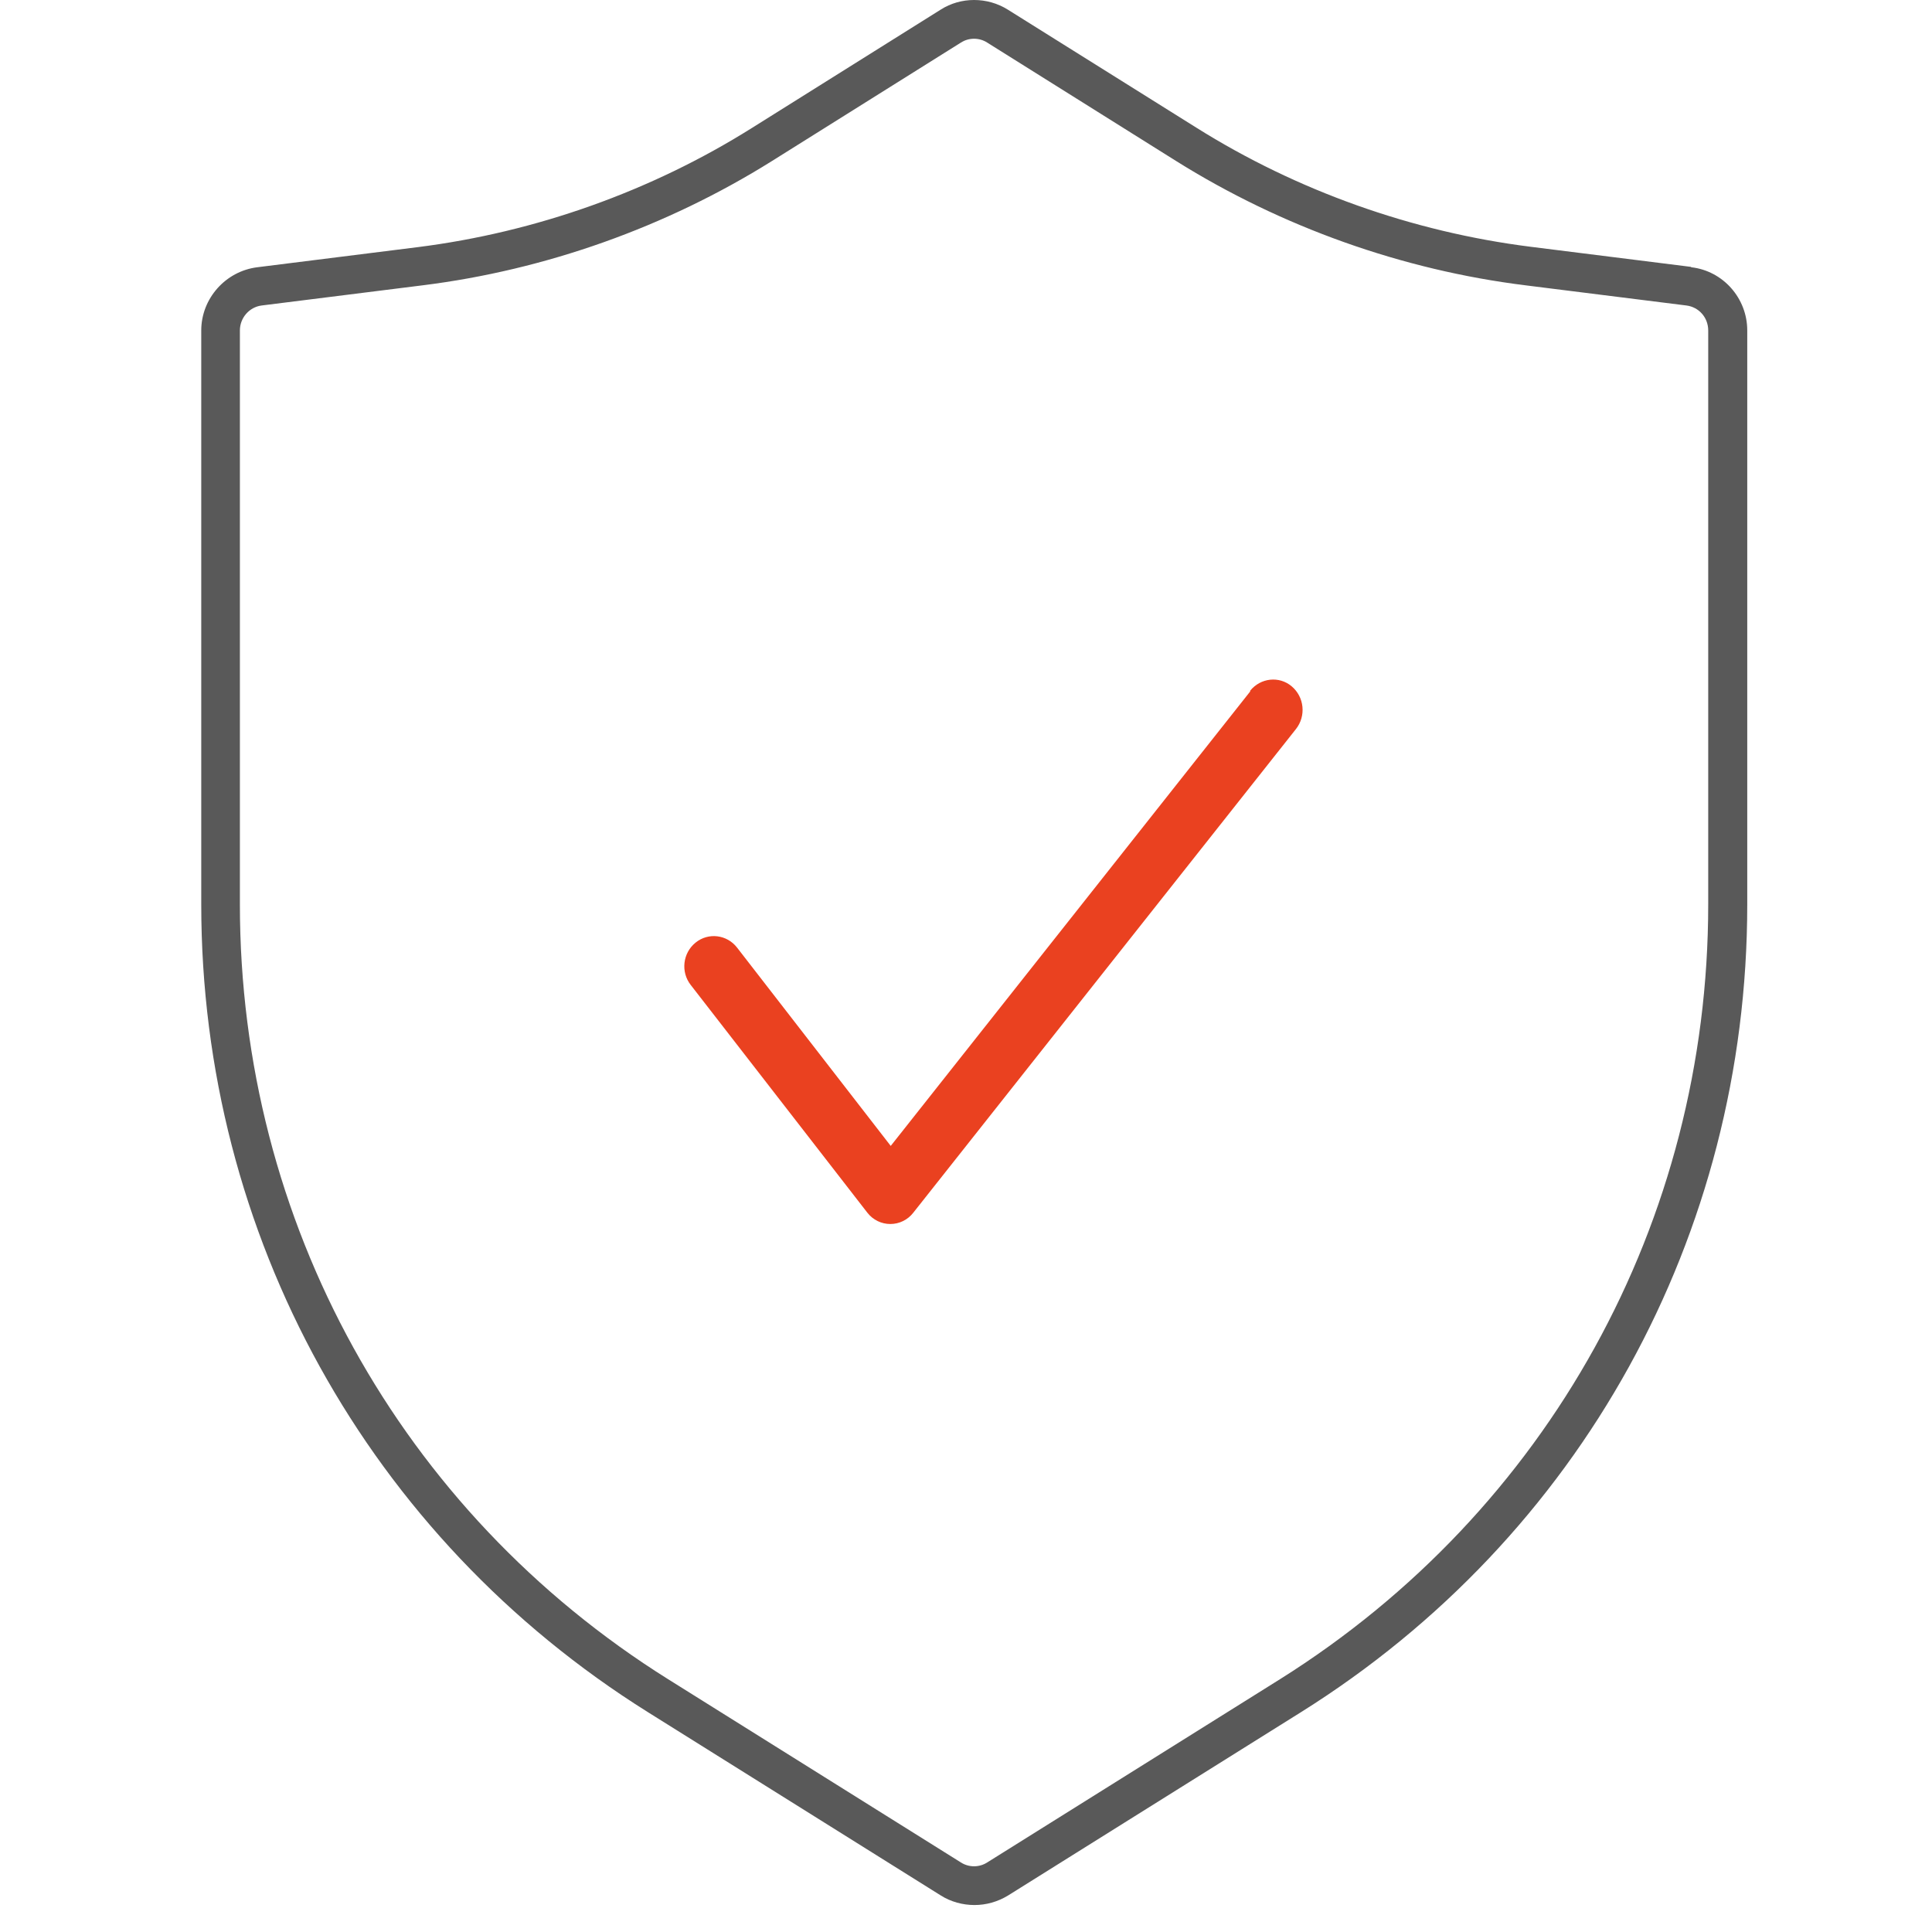 <?xml version="1.0" encoding="UTF-8"?>
<svg id="color-switch" xmlns="http://www.w3.org/2000/svg" viewBox="0 0 48 48">
  <g id="icon_48x48_2" data-name="icon/48x48/2">
    <g id="Group-5">
      <path id="Fill-1" d="M42.44,22.47c0,7.88-3.98,15.07-10.64,19.25l-7.27,4.55c-.2.13-.46.13-.66,0l-7.27-4.55c-6.66-4.17-10.64-11.37-10.64-19.25v-14.26c0-.31.23-.58.54-.62l3.99-.5c3.06-.38,6.07-1.45,8.69-3.09l4.69-2.94c.2-.13.46-.13.66,0l4.69,2.94c2.62,1.64,5.62,2.71,8.69,3.09l3.99.5c.31.04.54.3.54.62v14.26ZM42.01,6.63l-3.99-.5c-2.93-.37-5.8-1.39-8.3-2.96L25.04.24c-.51-.32-1.17-.32-1.67,0l-4.69,2.94c-2.5,1.57-5.37,2.59-8.3,2.96l-3.99.5c-.79.1-1.39.78-1.39,1.57v14.26c0,8.21,4.15,15.72,11.1,20.07l7.27,4.55c.25.16.55.24.84.24s.58-.08.84-.24l7.27-4.55c6.95-4.35,11.09-11.85,11.09-20.07v-14.26c0-.8-.6-1.48-1.39-1.57h0Z" fill="#595959" fill-rule="evenodd"/>
      <path id="Fill-3" d="M31.06,17.18l-8.93,11.29-3.82-4.93c-.25-.32-.71-.38-1.03-.12-.32.26-.37.73-.12,1.05l4.39,5.66c.14.18.35.28.57.28.22,0,.43-.1.57-.28l9.51-12.02c.25-.32.21-.79-.11-1.06-.31-.26-.77-.21-1.03.11" fill="#ea4120" fill-rule="evenodd"/>
    </g>
  </g>
</svg>